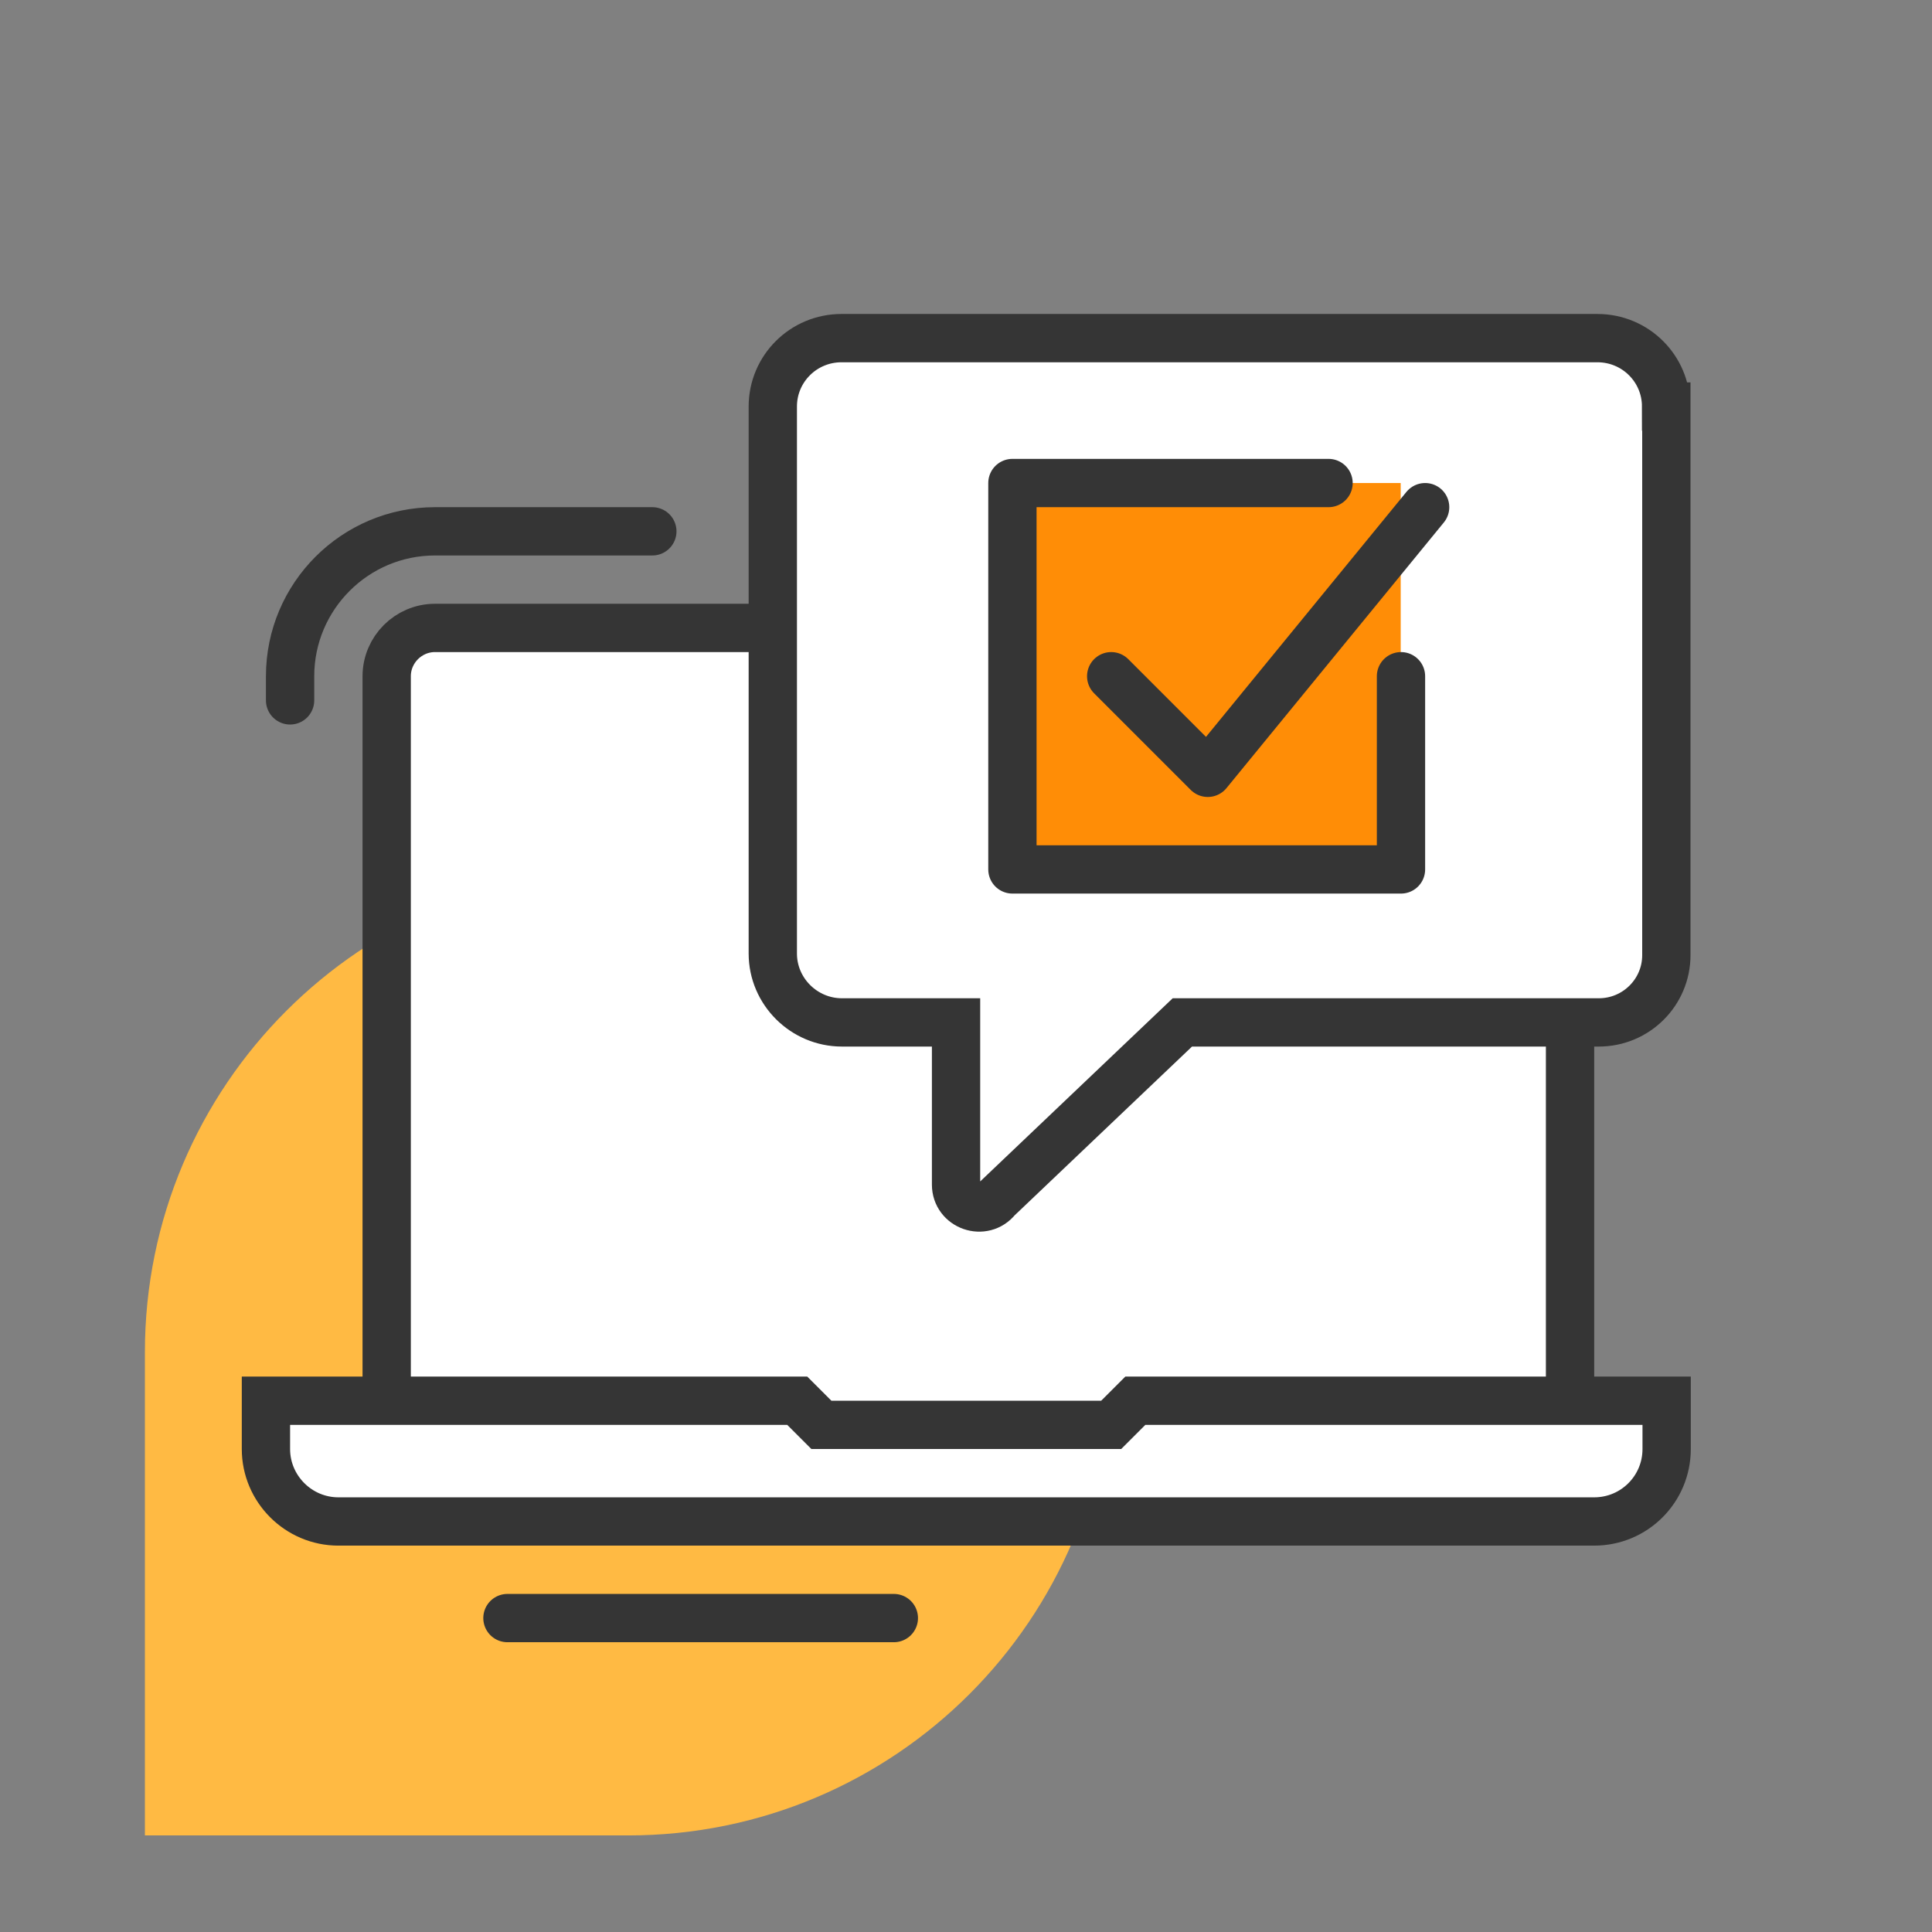 <svg width="80" height="80" viewBox="0 0 80 80" fill="none" xmlns="http://www.w3.org/2000/svg">
<rect x="0" y="0" width="80" height="80" fill="#808080" stroke="none"/>
<g clip-path="url(#clip0_13197_21773)">
<path d="M6 55.99C6 44.948 14.954 36.001 26.004 36.001C37.053 36.001 46 44.955 46 56.004C46 67.054 37.053 76.001 26.011 76.001L6 76.001L6 55.99Z" fill="#FFBA43"/>
<path d="M63.012 26.001H18.012C16.912 26.001 16.012 26.901 16.012 28.001V59.001H65.012V28.001C65.012 26.901 64.112 26.001 63.012 26.001Z" fill="white"/>
<path d="M16.012 58.001V28.001C16.012 26.901 16.912 26.001 18.012 26.001H63.012C64.112 26.001 65.012 26.901 65.012 28.001V58.001" fill="white"/>
<path d="M16.012 58.001V28.001C16.012 26.901 16.912 26.001 18.012 26.001H63.012C64.112 26.001 65.012 26.901 65.012 28.001V58.001" stroke="#353535" stroke-width="2" stroke-miterlimit="10"/>
<path d="M69 16.834V39.55C69 41.089 67.748 42.336 66.202 42.336H48.959L41.286 49.637C40.726 50.345 39.588 49.949 39.588 49.051V42.336H34.864C33.29 42.336 32 41.051 32 39.484V16.834C32 15.266 33.271 14.001 34.845 14.001H66.145C67.72 14.001 68.99 15.266 68.99 16.834H69Z" fill="white" stroke="#353535" stroke-width="2" stroke-miterlimit="10"/>
<rect x="42" y="20.001" width="16" height="16" fill="#FF8D06"/>
<path d="M58.012 28.001V36.001H41.922V20.001H55.012" stroke="#353535" stroke-width="2" stroke-linecap="round" stroke-linejoin="round"/>
<path d="M46.012 28.001L50.012 32.001L59.012 21.001" stroke="#353535" stroke-width="2" stroke-linecap="round" stroke-linejoin="round"/>
<path d="M12.012 29.001V28.001C12.012 24.691 14.702 22.001 18.012 22.001H27.012" stroke="#353535" stroke-width="2" stroke-miterlimit="10" stroke-linecap="round"/>
<path d="M69.012 58.001H47.012L46.012 59.001H34.012L33.012 58.001H11.012V60.001C11.012 61.651 12.362 63.001 14.012 63.001H66.012C67.672 63.001 69.012 61.661 69.012 60.001V58.001Z" fill="white" stroke="#353535" stroke-width="2" stroke-miterlimit="10"/>
<path d="M21.012 67.001H37.012" stroke="#353535" stroke-width="2" stroke-miterlimit="10" stroke-linecap="round"/>
</g>
<defs>
<clipPath id="clip0_13197_21773">
<rect width="80" height="80" fill="white" transform="translate(0 0.001)"/>
</clipPath>
</defs>
</svg>
